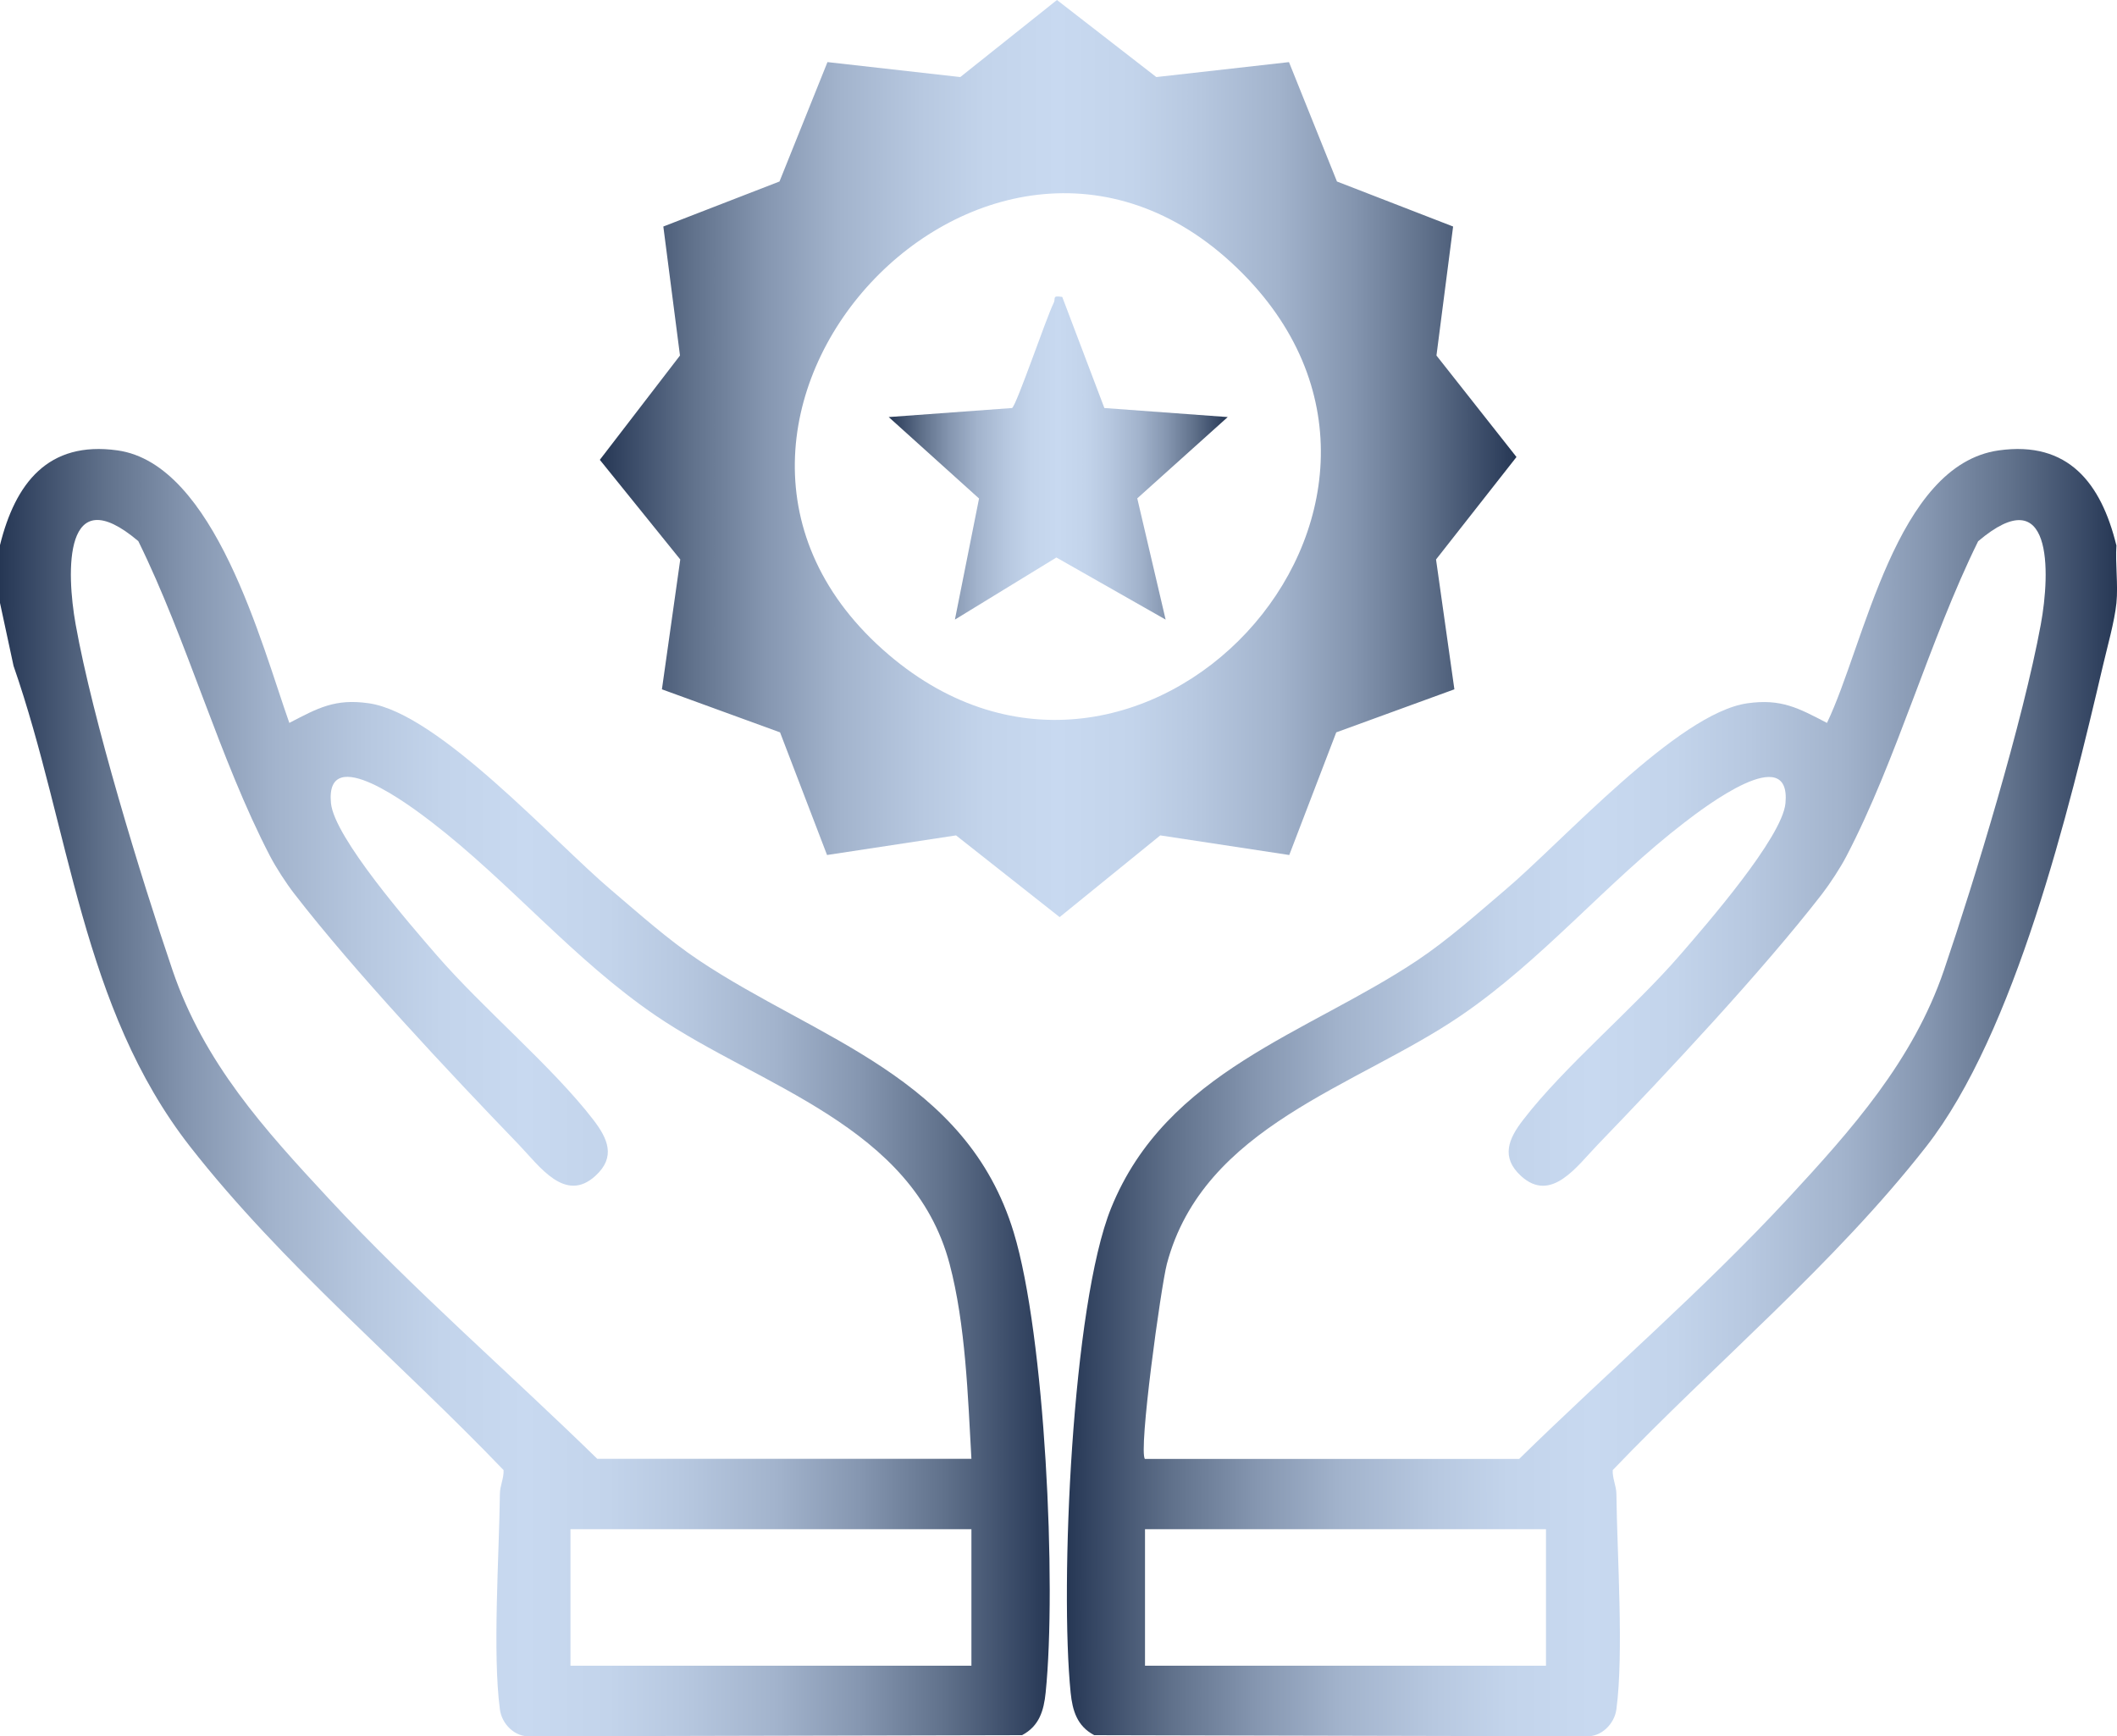 <?xml version="1.0" encoding="UTF-8"?><svg id="Layer_1" xmlns="http://www.w3.org/2000/svg" xmlns:xlink="http://www.w3.org/1999/xlink" viewBox="0 0 150 123.02"><defs><style>.cls-1{fill:url(#linear-gradient-2);}.cls-2{fill:url(#linear-gradient-4);}.cls-3{fill:url(#linear-gradient-3);}.cls-4{fill:url(#linear-gradient);}</style><linearGradient id="linear-gradient" x1="0" y1="77.42" x2="74.38" y2="77.42" gradientUnits="userSpaceOnUse"><stop offset="0" stop-color="#263754"/><stop offset=".02" stop-color="#324360"/><stop offset=".1" stop-color="#60718b"/><stop offset=".18" stop-color="#8596b0"/><stop offset=".26" stop-color="#a2b3cc"/><stop offset=".35" stop-color="#b7c8e0"/><stop offset=".42" stop-color="#c3d4eb"/><stop offset=".5" stop-color="#c8d9f0"/><stop offset=".58" stop-color="#c3d4eb"/><stop offset=".65" stop-color="#b7c8e0"/><stop offset=".74" stop-color="#a2b3cc"/><stop offset=".82" stop-color="#8596b0"/><stop offset=".9" stop-color="#60718b"/><stop offset=".98" stop-color="#324360"/><stop offset="1" stop-color="#263754"/></linearGradient><linearGradient id="linear-gradient-2" x1="75.6" y1="77.42" x2="150" y2="77.42" xlink:href="#linear-gradient"/><linearGradient id="linear-gradient-3" x1="42.5" y1="32.49" x2="107.45" y2="32.49" xlink:href="#linear-gradient"/><linearGradient id="linear-gradient-4" x1="62.97" y1="32.45" x2="86.99" y2="32.45" xlink:href="#linear-gradient"/></defs><path class="cls-4" d="M0,38.62c1.08-4.36,3.39-7.4,8.32-6.71,6.89.96,10.22,13.78,12.18,19.31,2.02-1.05,3.24-1.74,5.64-1.39,4.94.71,13.08,9.78,17.2,13.26,1.99,1.69,4.01,3.5,6.18,4.95,8.38,5.6,18.96,8.25,22.31,19.29,2.22,7.32,3.04,24.92,2.26,32.59-.13,1.29-.46,2.38-1.67,3.02l-34.81.08c-1.12.09-2.06-.87-2.19-1.91-.53-3.98-.05-10.96,0-15.26,0-.58.29-1.11.26-1.69-7.31-7.63-15.68-14.57-22.21-22.92C5.76,71.37,4.98,58.75.96,47.18l-.96-4.46v-4.1ZM68.83,103.37c-.25-4.44-.41-9.52-1.55-13.83-2.6-9.79-13.4-12.54-20.8-17.57-5.82-3.96-10.38-9.48-15.88-13.71-1.39-1.07-7.57-5.78-7.15-1.36.23,2.44,5.65,8.65,7.45,10.73,3.3,3.82,8.24,7.94,11.14,11.71,1.03,1.34,1.61,2.64.15,3.97-2.15,1.97-3.97-.69-5.43-2.21-4.9-5.08-11.66-12.28-15.91-17.78-.56-.72-1.3-1.86-1.72-2.67-3.57-6.86-5.87-15.29-9.33-22.31-5.29-4.48-5.11,2.16-4.44,5.9,1.2,6.72,4.61,17.88,6.86,24.49s6.53,11.3,11.06,16.18c6.01,6.47,12.73,12.29,19.04,18.45h26.51ZM68.83,108.35h-28.41v9.67h28.41v-9.67Z"/><path class="cls-1" d="M149.96,38.62c-.09,1.33.13,2.79,0,4.1s-.66,3.16-.96,4.46c-2.38,10.17-6.22,26-12.52,34.06-6.53,8.35-14.9,15.29-22.21,22.92-.03.58.25,1.1.26,1.69.05,4.3.53,11.28,0,15.26-.14,1.04-1.08,1.99-2.19,1.91l-34.81-.08c-1.21-.64-1.54-1.73-1.67-3.02-.76-7.54.09-27.46,2.87-34.33,3.93-9.7,13.91-12.35,21.7-17.55,2.17-1.45,4.19-3.26,6.18-4.95,4.12-3.48,12.26-12.56,17.2-13.26,2.4-.34,3.62.34,5.64,1.39,2.68-5.57,4.86-18.29,12.18-19.31,4.93-.69,7.25,2.35,8.32,6.71ZM81.13,103.37h26.51c6.3-6.17,13.04-11.98,19.04-18.45,4.52-4.88,8.88-9.78,11.06-16.18s5.61-17.69,6.86-24.49c.69-3.74.84-10.38-4.44-5.9-3.46,7.02-5.75,15.45-9.33,22.31-.42.81-1.16,1.94-1.72,2.67-4.25,5.49-11.01,12.7-15.91,17.78-1.46,1.51-3.29,4.17-5.43,2.21-1.45-1.33-.88-2.64.15-3.97,2.91-3.79,7.83-7.88,11.14-11.71,1.8-2.08,7.22-8.29,7.45-10.73.41-4.42-5.76.29-7.15,1.36-5.5,4.22-10.06,9.75-15.88,13.71-7.4,5.04-18.2,7.79-20.8,17.57-.42,1.6-2.04,13.34-1.55,13.83ZM109.54,108.35h-28.41v9.67h28.41v-9.67Z"/><path class="cls-3" d="M91.33,4.4l3.4,8.46,8.23,3.19-1.18,9.14,5.67,7.19-5.7,7.26,1.3,9.2-8.37,3.05-3.33,8.69-9.14-1.39-7.13,5.79-7.34-5.79-9.14,1.39-3.33-8.69-8.37-3.05,1.3-9.2-5.7-7.06,5.68-7.39-1.18-9.14,8.23-3.19,3.4-8.46,9.41,1.06,6.85-5.46,7.04,5.46,9.41-1.06ZM88.06,19.39c-17.73-17.92-44.24,10.68-25.09,27,17.77,15.14,41.53-10.39,25.09-27Z"/><path class="cls-2" d="M75.27,21.05l2.98,7.86,8.74.64-6.41,5.76,2.01,8.59-7.74-4.4-7.19,4.4,1.71-8.58-6.4-5.77,8.74-.64c.33-.22,2.43-6.42,2.95-7.45.16-.31-.15-.55.61-.42Z"/></svg>